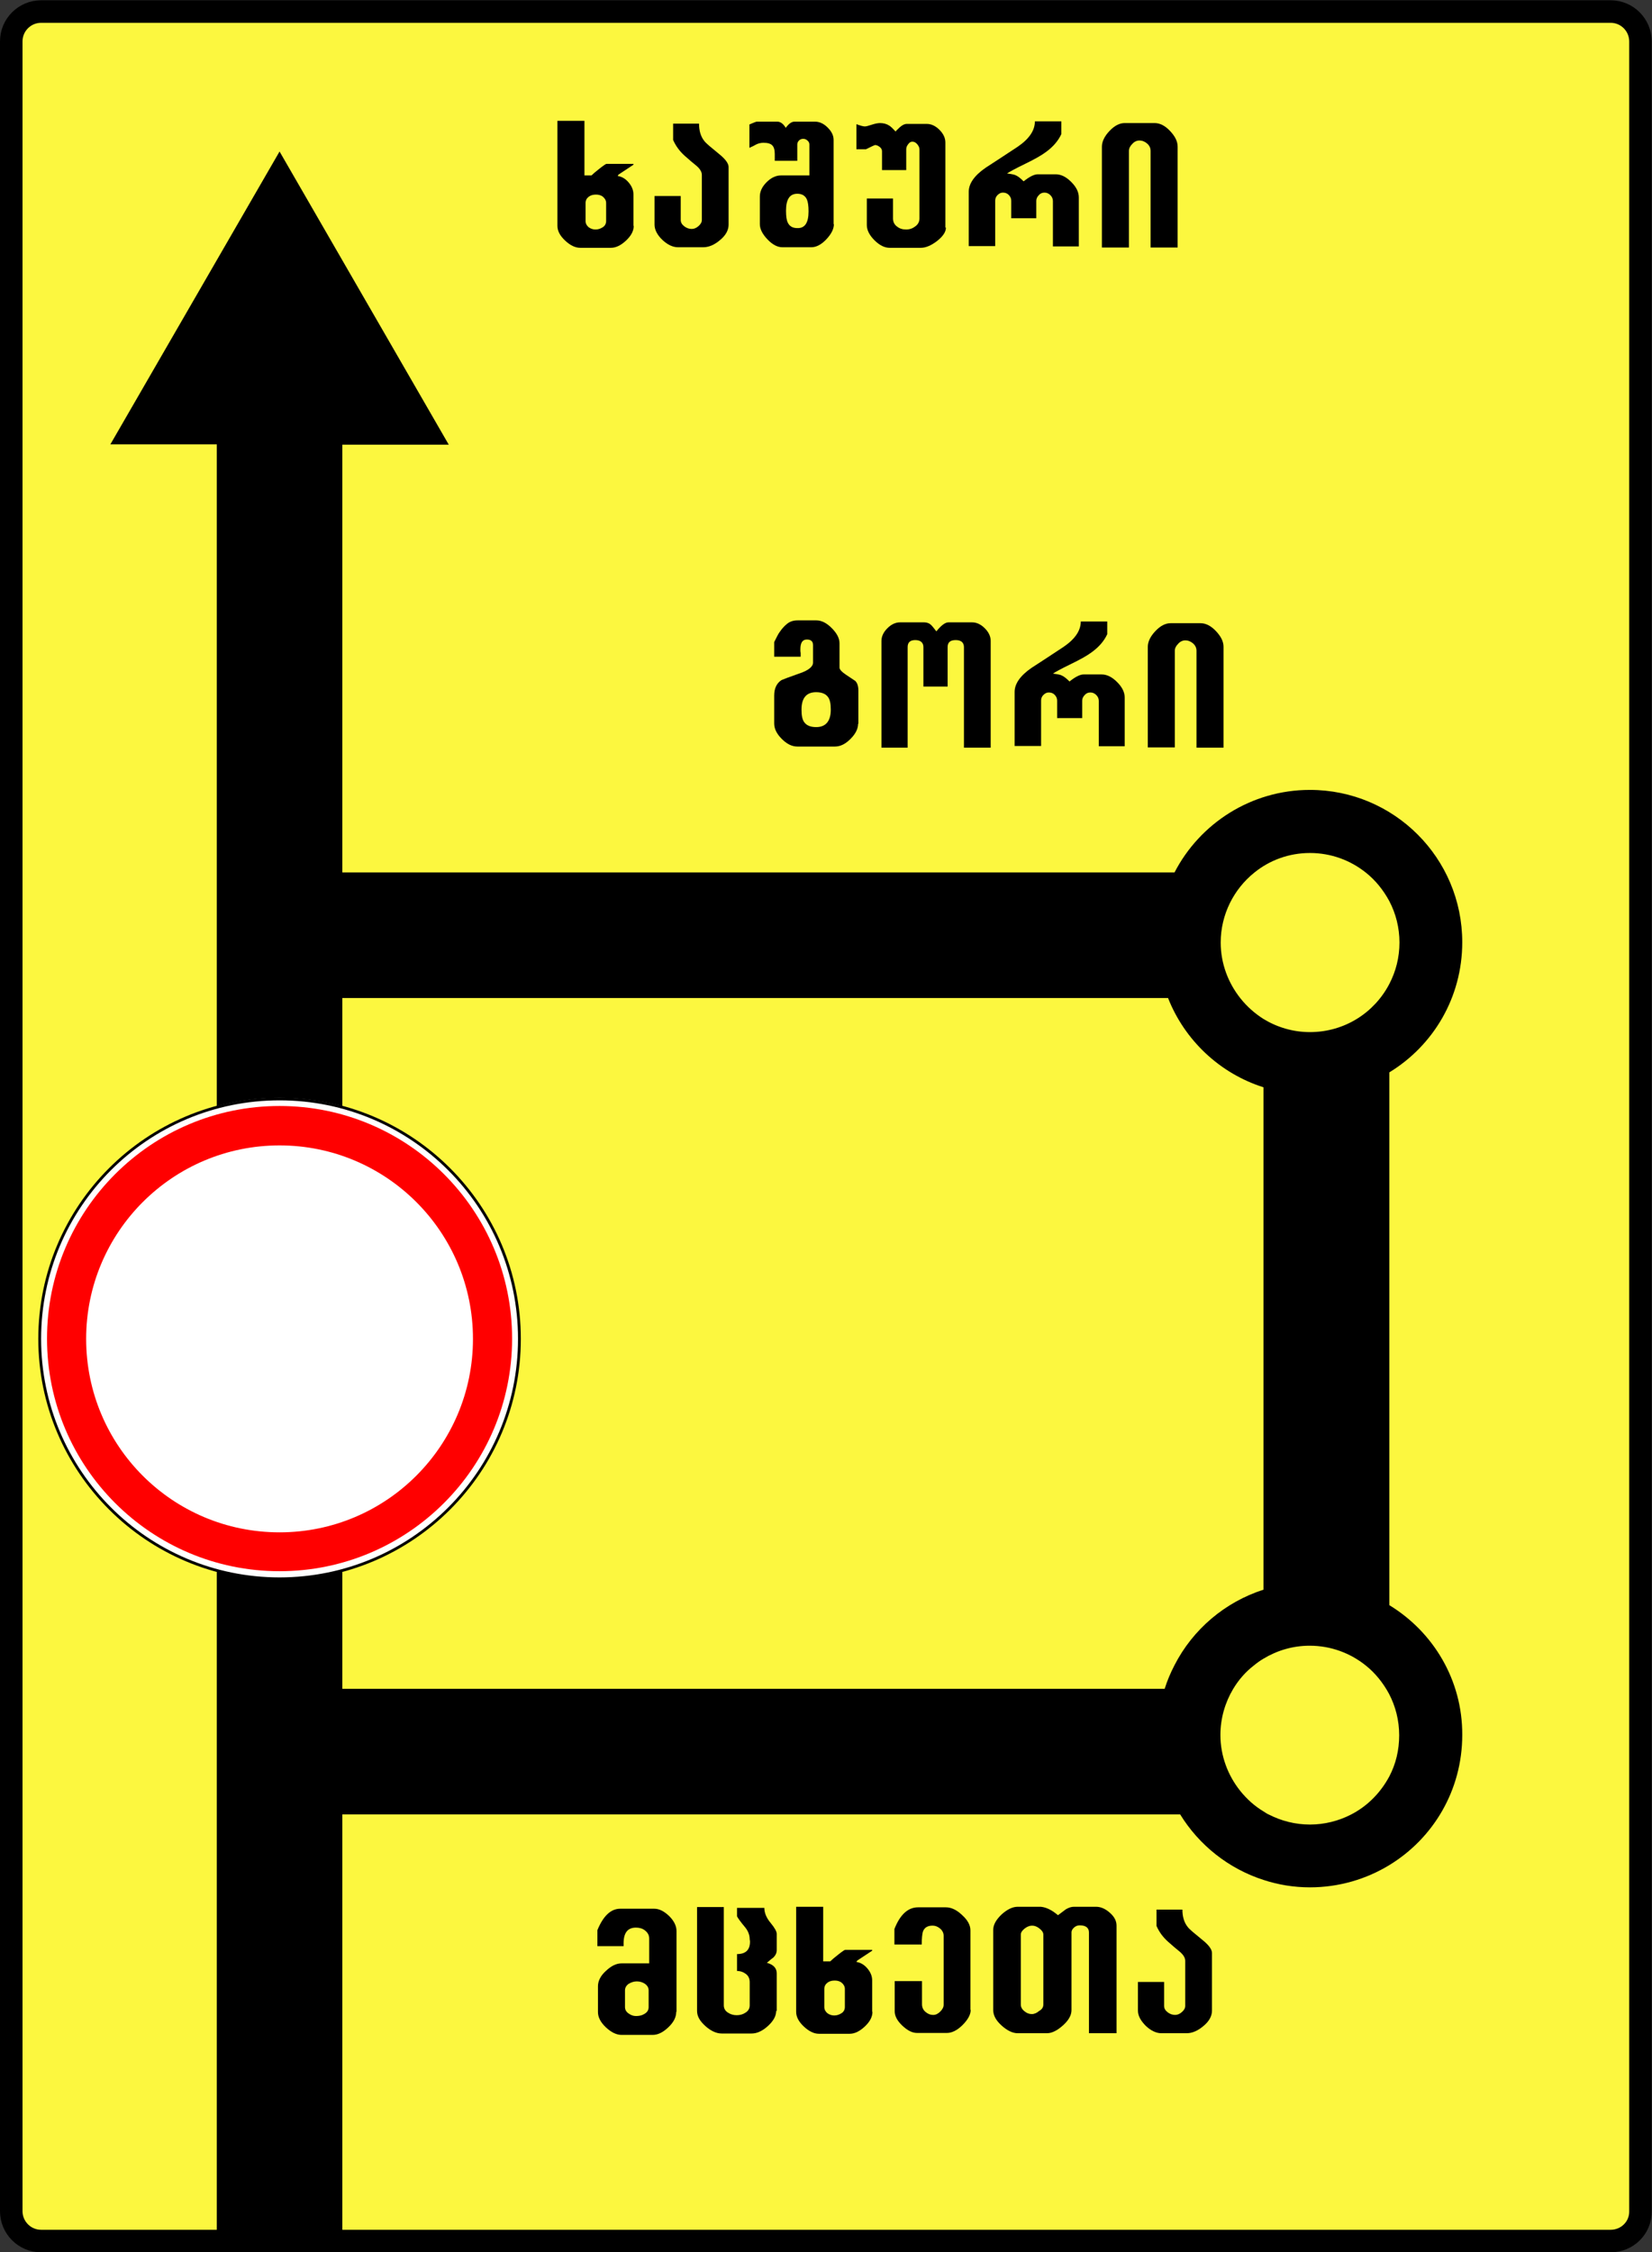 <?xml version="1.0" encoding="utf-8"?>
<!-- Generator: Adobe Illustrator 18.0.0, SVG Export Plug-In . SVG Version: 6.00 Build 0)  -->
<!DOCTYPE svg PUBLIC "-//W3C//DTD SVG 1.1//EN" "http://www.w3.org/Graphics/SVG/1.1/DTD/svg11.dtd">
<svg version="1.1"
	 id="svg2" sodipodi:docname="6.2014_02_16_18_28_07.2.svg" xmlns:dc="http://purl.org/dc/elements/1.1/" xmlns:cc="http://creativecommons.org/ns#" xmlns:rdf="http://www.w3.org/1999/02/22-rdf-syntax-ns#" xmlns:svg="http://www.w3.org/2000/svg" xmlns:sodipodi="http://sodipodi.sourceforge.net/DTD/sodipodi-0.dtd" xmlns:inkscape="http://www.inkscape.org/namespaces/inkscape" inkscape:version="0.48.4 r9939"
	 xmlns="http://www.w3.org/2000/svg" xmlns:xlink="http://www.w3.org/1999/xlink" x="0px" y="0px"
	 viewBox="-641.4 -234.3 586.8 799.8" enable-background="new -641.4 -234.3 586.8 799.8" xml:space="preserve">
<rect x="-641.4" y="-234.3" width="586.8" height="799.8" fill="#333333" stroke="none"/>
<path fill="#FCF73F" stroke="#000000" stroke-width="8" stroke-miterlimit="10" d="M-69.3,561.5h-557.5c-5.9,0-10.6-4.8-10.6-10.6
	v-770.5c0-5.9,4.8-10.6,10.6-10.6h557.5c5.9,0,10.6,4.8,10.6,10.6v770.5C-58.6,556.8-63.4,561.5-69.3,561.5z"/>
<g>
	<path d="M-416.3-154.1c0,1.8-0.9,3.5-2.7,5.2c-1.8,1.7-3.6,2.6-5.4,2.6h-10.9c-1.8,0-3.6-0.9-5.4-2.6c-1.8-1.7-2.7-3.4-2.7-5.2
		v-37.3h9.6v19.4h2.5c0.5-0.5,1.4-1.3,2.7-2.3c1.5-1.2,2.4-1.8,2.6-1.8h9.6v0.3l-5.3,3.5l-0.3,0.5c1.5,0.2,2.8,1,3.9,2.3
		c1.1,1.3,1.7,2.7,1.7,4.2V-154.1z M-426.1-155.8v-6.4c0-0.9-0.4-1.6-1.1-2.2c-0.7-0.6-1.6-0.8-2.5-0.8c-1,0-1.8,0.2-2.5,0.7
		c-0.8,0.6-1.2,1.3-1.2,2.3v6.4c0,0.9,0.4,1.6,1.1,2.2c0.7,0.5,1.5,0.8,2.4,0.8c1,0,1.8-0.3,2.6-0.8
		C-426.5-154.1-426.1-154.9-426.1-155.8z"/>
	<path d="M-382.6-154.5c0,1.9-1,3.8-3.1,5.5c-2,1.7-4,2.5-5.9,2.5h-9c-1.8,0-3.7-0.9-5.5-2.6s-2.8-3.6-2.8-5.4v-10.2h9.3v8.5
		c0,0.9,0.4,1.6,1.3,2.3c0.8,0.6,1.7,0.9,2.6,0.9c0.8,0,1.6-0.3,2.4-1c0.8-0.7,1.2-1.4,1.2-2.2v-16c0-1.1-0.7-2.2-2-3.3
		c-0.9-0.7-2.3-1.9-4-3.4s-3.2-3.4-4.2-5.7v-5.8h9.2c0,2.5,0.6,4.6,1.9,6.2c0.6,0.8,2.3,2.2,5,4.4c2.4,1.9,3.6,3.5,3.6,4.8V-154.5z"
		/>
	<path d="M-345.2-154.7c0,1.7-0.9,3.5-2.7,5.4c-1.8,1.9-3.6,2.8-5.3,2.8h-10.3c-1.7,0-3.5-0.9-5.3-2.8s-2.7-3.7-2.7-5.4v-9.8
		c0-1.8,0.8-3.5,2.4-5.1c1.6-1.6,3.3-2.4,5.1-2.4h10.1v-11c0-0.5-0.2-1-0.7-1.4c-0.4-0.4-0.9-0.6-1.5-0.6c-0.6,0-1.1,0.2-1.5,0.6
		c-0.4,0.4-0.6,0.9-0.6,1.4v5.8h-8c0-0.3,0-0.7,0-1.2s0-1,0-1.2c0-1.5-0.3-2.5-0.9-3.1c-0.6-0.6-1.6-0.9-3.1-0.9
		c-0.9,0-1.8,0.2-2.6,0.6c-0.5,0.3-1.3,0.7-2.4,1.2v-8.3c1.6-0.7,2.4-1,2.6-1h7.3c1.1,0,2.1,0.7,3,2.2c1.1-1.5,2.1-2.2,3.1-2.2h7.3
		c1.6,0,3.1,0.7,4.5,2.1c1.4,1.4,2.1,2.8,2.1,4.4V-154.7z M-354.2-159.2c0-2-0.2-3.4-0.6-4.3c-0.6-1.3-1.7-2-3.4-2c-2.7,0-4,2-4,6
		c0,2,0.2,3.4,0.6,4.2c0.6,1.3,1.7,2,3.4,2C-355.5-153.2-354.2-155.2-354.2-159.2z"/>
	<path d="M-305.4-153.5c0,1.6-1.1,3.2-3.3,4.9c-2,1.5-3.9,2.3-5.6,2.3h-11.1c-1.8,0-3.6-0.9-5.4-2.7c-1.8-1.8-2.7-3.6-2.7-5.4v-9.4
		h9.3v7.1c0,1.2,0.5,2.2,1.5,2.9c0.9,0.7,1.9,1,3.2,1c1.2,0,2.3-0.4,3.2-1.1c1-0.7,1.5-1.7,1.5-2.8v-24.6c0-0.6-0.3-1.2-0.8-1.8
		c-0.5-0.6-1.1-0.9-1.7-0.9c-0.6,0-1.1,0.3-1.5,0.9c-0.5,0.6-0.7,1.2-0.7,1.8v7.4h-8.6v-6.7c0-0.6-0.3-1.1-0.8-1.5s-1.1-0.7-1.7-0.7
		c-0.1,0-1.2,0.5-3.2,1.5h-3.4v-8.9c1.4,0.5,2.4,0.8,3,0.8c0.4,0,1.2-0.2,2.4-0.6s2.2-0.6,3-0.6c1.2,0,2.3,0.3,3.1,0.8
		c0.6,0.3,1.4,1.1,2.4,2.2c0.3-0.4,0.9-0.9,1.5-1.5c0.9-0.8,1.7-1.2,2.5-1.2h7.1c1.6,0,3.1,0.7,4.5,2.1c1.4,1.4,2.1,2.9,2.1,4.5
		V-153.5z"/>
	<path d="M-258.3-146.8h-9.1v-16.1c0-0.8-0.3-1.5-0.9-2.1c-0.6-0.6-1.3-0.9-2.1-0.9c-0.8,0-1.5,0.3-2,0.9c-0.6,0.6-0.9,1.3-0.9,2
		v6.2h-8.9v-6.2c0-0.8-0.3-1.5-0.9-2.1c-0.6-0.6-1.3-0.8-2.1-0.8c-0.7,0-1.3,0.3-1.9,0.9c-0.6,0.6-0.8,1.3-0.8,2v16.1h-9.4v-19.3
		c0-2.9,2-5.8,6.1-8.6c2.5-1.6,6.3-4.1,11.3-7.4c4.1-2.8,6.1-5.8,6.1-9h9.4v4.5c-1.1,2.4-2.9,4.5-5.5,6.4c-1.6,1.2-4.1,2.6-7.4,4.2
		c-3.3,1.6-5.5,2.8-6.4,3.4c1.6,0.2,2.7,0.4,3.2,0.7c0.7,0.3,1.6,1,2.7,2.1c2-1.6,3.7-2.5,5-2.5h6.4c1.9,0,3.7,0.9,5.5,2.7
		s2.7,3.6,2.7,5.5V-146.8z"/>
	<path d="M-223.1-146.4h-9.6v-34.3c0-1-0.4-1.9-1.2-2.6c-0.8-0.7-1.7-1.1-2.8-1.1c-0.9,0-1.8,0.4-2.5,1.2c-0.8,0.8-1.2,1.6-1.2,2.5
		v34.3h-9.6v-35.8c0-1.8,0.9-3.7,2.7-5.6c1.8-1.9,3.6-2.8,5.4-2.8h10.6c1.9,0,3.7,0.9,5.5,2.8c1.8,1.9,2.7,3.7,2.7,5.6V-146.4z"/>
</g>
<polygon points="-602.2,-76.5 -542.1,-180.5 -482,-76.4 -519.8,-76.4 -519.8,561.6 -564.4,561.5 -564.4,-76.5 "/>
<path fill="none" d="M-200.8,120.2c2.3,2.9,5.2,5.4,8.4,7.4v-7.4H-200.8z"/>
<path fill="none" d="M-179.7,75.6l23.5,0c-5.4-4.4-12.3-7-19.9-7c-7.5,0-14.4,2.6-19.8,7L-179.7,75.6L-179.7,75.6z"/>
<path fill="none" d="M-147.9,115c2.3-4.4,3.6-9.4,3.6-14.7s-1.3-10.3-3.6-14.7V115z"/>
<path fill="none" d="M-179.7,410.1h-10.8c4.3,2.2,9.3,3.5,14.5,3.5c5.2,0,10.1-1.3,14.5-3.5L-179.7,410.1L-179.7,410.1z"/>
<path fill="none" d="M-192.5,354.7c-1.2,0.7-2.3,1.5-3.4,2.4c-2.9,2.3-5.4,5.2-7.4,8.4h10.8V354.7z"/>
<path fill="none" d="M-147.9,367.2v29.4c0,0,0,0,0,0c2.3-4.4,3.6-9.4,3.6-14.7S-145.6,371.6-147.9,367.2
	C-147.9,367.2-147.9,367.2-147.9,367.2z"/>
<path d="M-147.9,335.7V146.5c15.6-9.5,25.9-26.6,25.9-46.2c0-29.9-24.2-54.1-54.1-54.1c-20.9,0-39.1,11.9-48.1,29.3h-330.6l0,44.6
	h328.3c5.9,15,18.4,26.8,33.9,31.7v178.4c-13.7,4.4-25.1,14.1-31.6,26.8c-1.4,2.7-2.6,5.5-3.5,8.4h-327.1l0,44.6h332.6
	c6.7,10.9,17.2,19.3,29.7,23.3c5.2,1.7,10.7,2.6,16.4,2.6c10.3,0,20-2.9,28.2-7.9c15.6-9.5,25.9-26.6,25.9-46.2
	C-121.9,362.3-132.3,345.2-147.9,335.7z M-200.8,120.2c-4.3-5.4-7-12.3-7-19.8c0-10,4.7-19,11.9-24.8c5.4-4.4,12.3-7,19.8-7
	c7.5,0,14.4,2.6,19.9,7c3.4,2.7,6.2,6.2,8.3,10.1c2.3,4.4,3.6,9.4,3.6,14.7s-1.3,10.3-3.6,14.7c-5.3,10.2-15.9,17.1-28.2,17.1
	c-6,0-11.6-1.7-16.4-4.6C-195.7,125.6-198.5,123.1-200.8,120.2z M-147.9,396.5C-147.9,396.5-147.9,396.5-147.9,396.5
	c-3.1,5.8-7.8,10.6-13.7,13.6c-4.3,2.2-9.3,3.5-14.5,3.5c-5.2,0-10.2-1.3-14.5-3.5c-0.7-0.3-1.3-0.7-1.9-1.1c-3.2-1.9-6-4.4-8.4-7.4
	c-4.3-5.4-7-12.3-7-19.8c0-6,1.7-11.6,4.5-16.3c1.9-3.2,4.4-6.1,7.4-8.4c1.1-0.9,2.2-1.7,3.4-2.4c4.8-2.9,10.4-4.6,16.4-4.6
	c7.5,0,14.4,2.6,19.9,7c3.4,2.7,6.2,6.2,8.3,10.1c0,0,0,0,0,0c2.3,4.4,3.6,9.4,3.6,14.7S-145.6,392.1-147.9,396.5z"/>
<g>
	<path d="M-336.6,22.7c0,1.8-0.9,3.6-2.7,5.4c-1.8,1.8-3.6,2.7-5.5,2.7h-13.4c-1.9,0-3.7-0.9-5.5-2.7c-1.8-1.8-2.7-3.6-2.7-5.5v-9.9
		c0-2.6,0.9-4.4,2.6-5.5c0.4-0.2,2.5-1,6.2-2.3c3.4-1.1,5-2.5,5-3.9v-6.2c0-1.3-0.7-2-2.2-2c-1.6,0-2.3,1.2-2.3,3.5
		c0,0.5,0,0.9,0.1,1.3v1.3h-9.4v-5.2c0.9-1.8,1.5-3,1.9-3.5c0.8-1.2,1.7-2.2,2.7-3c1-0.8,2.2-1.2,3.7-1.2h6.7c1.8,0,3.6,0.9,5.4,2.7
		c1.8,1.8,2.8,3.6,2.8,5.4v8.7c0,0.6,0.8,1.5,2.3,2.5c1.1,0.7,2.2,1.5,3.3,2.2c0.7,0.7,1.1,1.8,1.1,3.4V22.7z M-346.3,17.7
		c0-2.1-0.3-3.6-1-4.5c-0.8-1.1-2.2-1.7-4.2-1.7c-3.5,0-5.2,2.1-5.2,6.2c0,2.1,0.3,3.6,1,4.5c0.8,1.1,2.2,1.7,4.2,1.7
		C-348.1,23.9-346.3,21.8-346.3,17.7z"/>
	<path d="M-289.7,31.2h-9.3V-4.5c0-1.6-1-2.5-2.9-2.5c-2,0-2.9,0.8-2.9,2.5v14h-8.6v-14c0-1.6-1-2.5-2.9-2.5c-1.8,0-2.7,0.8-2.7,2.5
		v35.7h-9.3V-6.7c0-1.6,0.7-3.1,2.1-4.5c1.4-1.4,2.9-2.1,4.5-2.1h8.6c0.9,0,1.8,0.3,2.5,1c0.3,0.3,0.9,1,1.8,2.2
		c1.7-2.1,3.1-3.2,4.3-3.2h8.4c1.6,0,3.1,0.7,4.5,2.1c1.4,1.4,2.1,2.9,2.1,4.5V31.2z"/>
	<path d="M-242,30.7h-9.1V14.6c0-0.8-0.3-1.5-0.9-2.1c-0.6-0.6-1.3-0.9-2.1-0.9c-0.8,0-1.5,0.3-2,0.9c-0.6,0.6-0.9,1.3-0.9,2v6.2
		h-8.9v-6.2c0-0.8-0.3-1.5-0.9-2.1c-0.6-0.6-1.3-0.8-2.1-0.8c-0.7,0-1.3,0.3-1.9,0.9c-0.6,0.6-0.8,1.3-0.8,2v16.1h-9.4V11.4
		c0-2.9,2-5.8,6.1-8.6c2.5-1.6,6.3-4.1,11.3-7.4c4.1-2.8,6.1-5.8,6.1-9h9.4v4.5c-1.1,2.4-2.9,4.5-5.5,6.4c-1.6,1.2-4.1,2.6-7.4,4.2
		c-3.3,1.6-5.5,2.8-6.4,3.4c1.6,0.2,2.7,0.4,3.2,0.7c0.7,0.3,1.6,1,2.7,2.1c2-1.6,3.7-2.5,5-2.5h6.4c1.9,0,3.7,0.9,5.5,2.7
		s2.7,3.6,2.7,5.5V30.7z"/>
	<path d="M-206.8,31.2h-9.6V-3.2c0-1-0.4-1.9-1.2-2.6c-0.8-0.7-1.7-1.1-2.8-1.1c-0.9,0-1.8,0.4-2.5,1.2c-0.8,0.8-1.2,1.6-1.2,2.5
		v34.3h-9.6V-4.6c0-1.8,0.9-3.7,2.7-5.6c1.8-1.9,3.6-2.8,5.4-2.8h10.6c1.9,0,3.7,0.9,5.5,2.8c1.8,1.9,2.7,3.7,2.7,5.6V31.2z"/>
</g>
<g>
	<path d="M-401.2,480.1c0,1.9-0.9,3.7-2.8,5.5c-1.9,1.8-3.7,2.7-5.6,2.7h-11c-1.8,0-3.7-0.9-5.6-2.7c-1.9-1.8-2.8-3.6-2.8-5.4V471
		c0-1.8,0.9-3.7,2.8-5.4c1.9-1.8,3.7-2.7,5.6-2.7h9.8v-8.8c0-1.2-0.5-2.1-1.5-2.9c-0.9-0.7-2-1-3.2-1c-3,0-4.4,1.9-4.4,5.6v0.5
		c0,0.2,0,0.3,0,0.5h-9.3v-5.7c2.1-5.1,4.8-7.6,8.1-7.6h12.1c1.8,0,3.5,0.9,5.3,2.6c1.7,1.7,2.6,3.5,2.6,5.3V480.1z M-411,478.4
		v-5.9c0-1-0.5-1.8-1.4-2.4c-0.8-0.5-1.7-0.8-2.8-0.8c-1,0-1.9,0.3-2.8,0.8c-0.9,0.6-1.4,1.4-1.4,2.4v5.9c0,0.9,0.4,1.7,1.3,2.3
		c0.8,0.6,1.7,0.9,2.6,0.9c1.1,0,2.1-0.2,2.9-0.7C-411.5,480.3-411,479.5-411,478.4z"/>
	<path d="M-365.7,479.8c0,1.8-1,3.6-3,5.4s-3.9,2.6-5.7,2.6h-10.7c-1.8,0-3.8-0.9-5.7-2.6c-2-1.8-3-3.5-3-5.4v-36.9h9.5v34.9
		c0,1.1,0.5,2,1.5,2.6c0.9,0.6,1.9,0.9,3.1,0.9c1.2,0,2.2-0.3,3.1-0.9c1-0.6,1.5-1.5,1.5-2.6v-8.2c0-1.2-0.4-2.2-1.3-2.9
		c-0.9-0.7-2-1.1-3.2-1.1v-6c3.1,0,4.6-1.5,4.6-4.4c0-0.1,0-0.4-0.1-0.8c0-1.6-0.6-3.1-1.7-4.4c-1.6-1.9-2.5-3.2-2.8-3.8v-3h9.7
		c0,1.7,0.7,3.5,2.2,5.3c1.5,1.8,2.2,3.1,2.2,3.9v5.8c0,1.1-0.5,2-1.4,2.8c-0.1,0-0.8,0.6-2.1,1.7c2.3,0.6,3.5,1.9,3.5,3.7V479.8z"
		/>
	<path d="M-331.5,480.1c0,1.8-0.9,3.5-2.7,5.2c-1.8,1.7-3.6,2.6-5.4,2.6h-10.9c-1.8,0-3.6-0.9-5.4-2.6c-1.8-1.7-2.7-3.4-2.7-5.2
		v-37.3h9.6v19.4h2.5c0.5-0.5,1.4-1.3,2.7-2.3c1.5-1.2,2.4-1.8,2.6-1.8h9.6v0.3l-5.3,3.5l-0.3,0.5c1.5,0.2,2.8,1,3.9,2.3
		c1.1,1.3,1.7,2.7,1.7,4.2V480.1z M-341.3,478.4V472c0-0.9-0.4-1.6-1.1-2.2c-0.7-0.6-1.6-0.8-2.5-0.8c-1,0-1.8,0.2-2.5,0.7
		c-0.8,0.6-1.2,1.3-1.2,2.3v6.4c0,0.9,0.4,1.6,1.1,2.2c0.7,0.5,1.5,0.8,2.4,0.8c1,0,1.8-0.3,2.6-0.8
		C-341.7,480.1-341.3,479.3-341.3,478.4z"/>
	<path d="M-296.6,479.4c0,1.7-1,3.5-2.9,5.4c-1.9,1.9-3.8,2.8-5.5,2.8h-10.7c-1.7,0-3.4-0.9-5.2-2.6c-1.8-1.7-2.7-3.4-2.7-5.1v-10.7
		h9.7v8.2c0,1.1,0.4,2,1.2,2.7c0.8,0.7,1.7,1.1,2.8,1.1c0.9,0,1.7-0.4,2.5-1.2c0.8-0.8,1.2-1.6,1.2-2.5v-24.3c0-1-0.4-1.9-1.2-2.6
		c-0.8-0.7-1.7-1.1-2.8-1.1c-1.7,0-2.9,0.7-3.4,2.2c-0.2,0.7-0.4,2.2-0.4,4.5h-9.7v-5.5c2-5.1,4.8-7.7,8.4-7.7h9.9
		c1.9,0,3.8,0.9,5.7,2.7c2,1.8,3,3.6,3,5.5V479.4z"/>
	<path d="M-244.9,487.7h-9.7v-35.8c0-1.6-1.1-2.5-3.2-2.5c-0.8,0-1.4,0.2-2,0.7c-0.6,0.5-1,1.1-1,1.8v27.6c0,1.8-1,3.6-3,5.4
		c-2,1.8-3.9,2.8-5.7,2.8h-10.4c-1.8,0-3.7-0.9-5.7-2.7c-2-1.8-3-3.6-3-5.5V451c0-1.8,1-3.6,3-5.5c2-1.8,3.9-2.7,5.7-2.7h8.2
		c2,0.2,4,1.2,6.1,3c0.9-0.7,1.9-1.4,2.8-2.1c1-0.6,2-0.9,2.8-0.9h7.9c1.7,0,3.3,0.7,4.9,2.1c1.6,1.4,2.4,2.9,2.4,4.6V487.7z
		 M-270.8,477.5v-24.8c0-0.8-0.5-1.5-1.4-2.2c-0.9-0.7-1.7-1-2.6-1c-0.8,0-1.7,0.3-2.6,1s-1.4,1.4-1.4,2.2v24.8
		c0,0.9,0.4,1.7,1.3,2.4c0.8,0.7,1.7,1,2.6,1c0.9,0,1.8-0.4,2.6-1.1C-271.2,479.2-270.8,478.4-270.8,477.5z"/>
	<path d="M-210.9,479.7c0,1.9-1,3.8-3.1,5.5c-2,1.7-4,2.5-5.9,2.5h-9c-1.8,0-3.7-0.9-5.5-2.6c-1.8-1.8-2.8-3.6-2.8-5.4v-10.2h9.3
		v8.5c0,0.9,0.4,1.6,1.3,2.3c0.8,0.6,1.7,0.9,2.6,0.9c0.8,0,1.6-0.3,2.4-1c0.8-0.7,1.2-1.4,1.2-2.2v-16c0-1.1-0.7-2.2-2-3.3
		c-0.9-0.7-2.3-1.9-4-3.4c-1.8-1.6-3.2-3.4-4.2-5.7v-5.8h9.2c0,2.5,0.6,4.6,1.9,6.2c0.6,0.8,2.3,2.2,5,4.4c2.4,1.9,3.6,3.5,3.6,4.8
		V479.7z"/>
</g>
<g id="layer1" transform="translate(0,-452.362)" inkscape:groupmode="layer" inkscape:label="Layer 1">
	
		<path id="path5334" sodipodi:rx="22.107042" sodipodi:ry="29.465372" sodipodi:cy="432.25998" sodipodi:cx="-87.720657" sodipodi:type="arc" fill="#FFFFFF" d="
		M-456.6,693.5c0,47.2-38.2,85.5-85.5,85.5s-85.5-38.2-85.5-85.5c0,0,0,0,0-0.1c0-47.2,38.2-85.5,85.5-85.5
		S-456.6,646.2-456.6,693.5C-456.6,693.4-456.6,693.4-456.6,693.5z"/>
	
		<path id="path3003" sodipodi:rx="22.107042" sodipodi:ry="29.465372" sodipodi:cy="432.25998" sodipodi:cx="-87.720657" sodipodi:type="arc" fill="none" stroke="#000000" d="
		M-456.9,693.5c0,47.1-38.2,85.2-85.2,85.2s-85.2-38.2-85.2-85.2c0-47.1,38.2-85.2,85.2-85.2S-456.9,646.4-456.9,693.5z"/>
	<path id="path4775-9" fill="#FF0000" d="M-542.1,610.8c-45.6,0-82.6,37-82.6,82.6s37,82.6,82.6,82.6s82.6-37,82.6-82.6
		S-496.5,610.8-542.1,610.8z M-542.1,624.8c37.9,0,68.7,30.7,68.7,68.7c0,37.9-30.7,68.7-68.7,68.7s-68.7-30.7-68.7-68.7
		C-610.8,655.5-580,624.8-542.1,624.8z"/>
</g>
</svg>

<!-- file from teoria.on.ge -->
